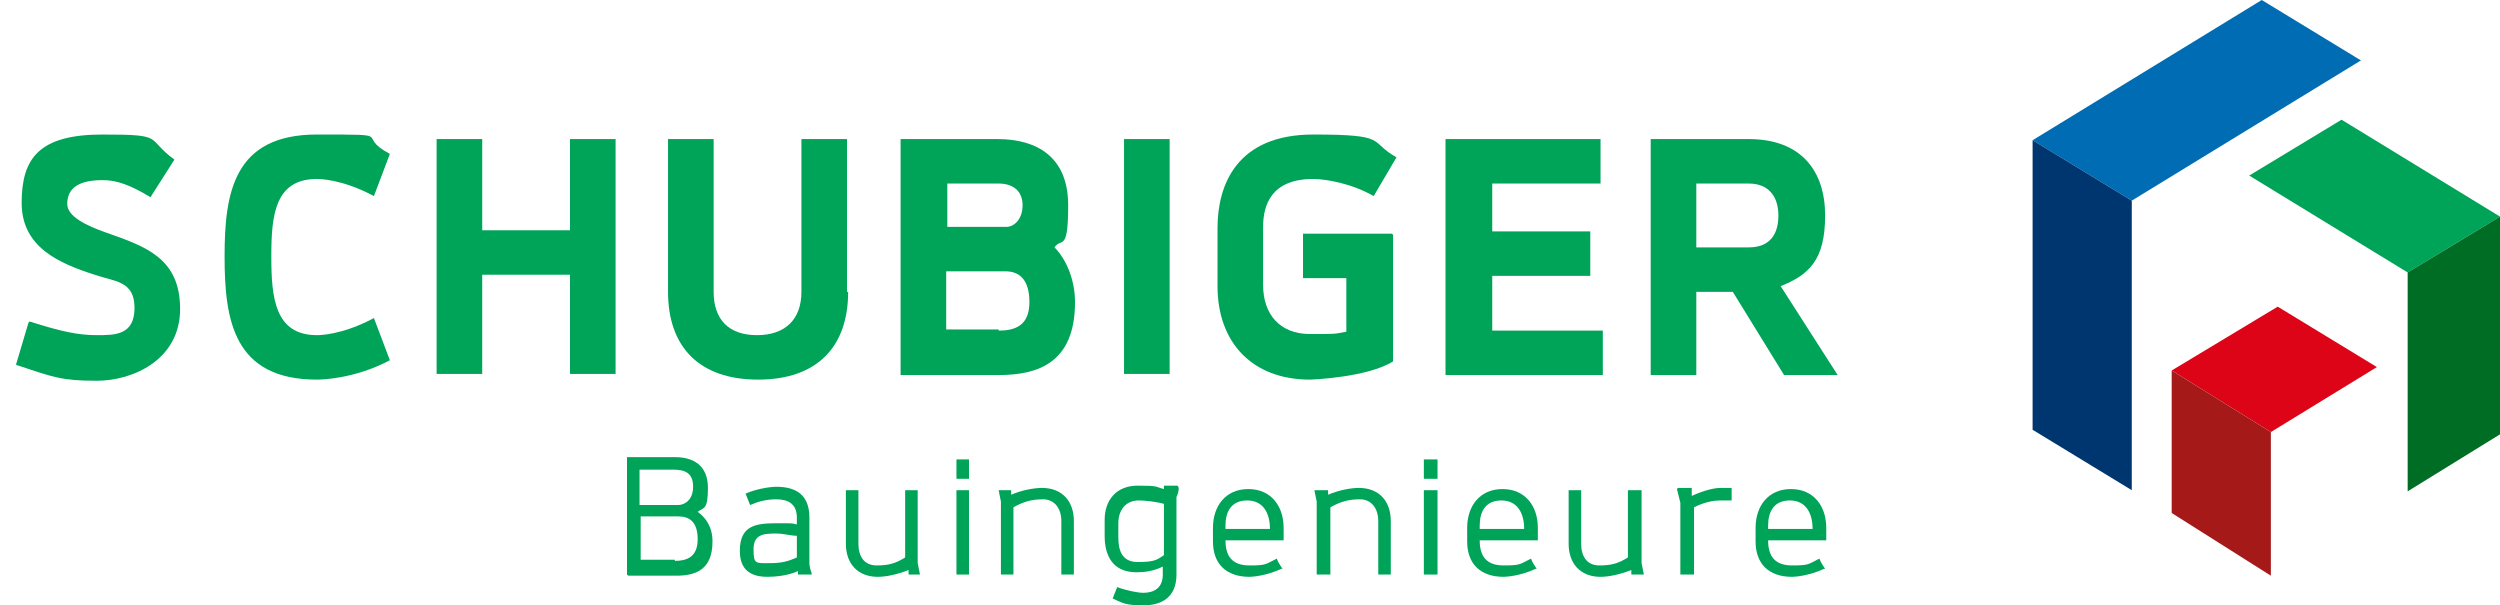 <?xml version="1.0" encoding="UTF-8"?>
<svg id="Ebene_1" xmlns="http://www.w3.org/2000/svg" version="1.1" viewBox="0 0 219.3 53.1">
  <!-- Generator: Adobe Illustrator 29.0.1, SVG Export Plug-In . SVG Version: 2.1.0 Build 192)  -->
  <defs>
    <style>
      .st0 {
        fill: #a51a19;
      }

      .st1 {
        fill: #006cb3;
      }

      .st2 {
        fill: #006d24;
      }

      .st3 {
        fill: #de0418;
      }

      .st4 {
        fill: #003670;
      }

      .st5 {
        fill: #00a458;
      }
    </style>
  </defs>
  <g>
    <path class="st5" d="M55,50.4v-10.3h4.2c1.6,0,2.9.7,2.9,2.7s-.4,1.7-.9,2.1c.7.5,1.3,1.3,1.3,2.6,0,2.5-1.5,3-3.2,3h-4.2ZM56.1,41.2v3.1h3.4c.5,0,1.3-.4,1.3-1.6s-.7-1.5-1.7-1.5h-3ZM59.2,49.2c1,0,2-.3,2-1.9s-.8-2-1.7-2h-3.3v3.8h3Z"/>
    <path class="st5" d="M71.2,50.4h-1.2v-.3c-.9.4-2,.5-2.7.5-2.1,0-2.4-1.3-2.4-2.3,0-2.2,1.4-2.4,3.2-2.4s1.2,0,1.8.1v-.6c0-1.3-.9-1.6-1.8-1.6s-1.6.2-2.3.5l-.4-1c.9-.4,2.1-.6,2.7-.6,1.6,0,2.9.6,2.9,2.7v4c0,.3.1.6.2.9ZM69.9,47c-.5,0-1.2-.2-1.8-.2-1.2,0-2,.1-2,1.4s.2,1.2,1.4,1.2,1.7-.2,2.4-.5v-2Z"/>
    <path class="st5" d="M80.9,50.4h-1.2v-.4c-1,.4-2,.6-2.7.6-1.8,0-2.8-1.2-2.8-2.9v-4.7h1.1v4.7c0,1.1.5,1.9,1.6,1.9s1.7-.2,2.5-.7v-5.9h1.1v6.4l.2,1Z"/>
    <path class="st5" d="M85,40.3v1.7h-1.1v-1.7h1.1ZM85,43v7.4h-1.1v-7.4h1.1Z"/>
    <path class="st5" d="M87.5,43h1.2v.4c.9-.4,2-.6,2.7-.6,1.8,0,2.8,1.2,2.8,2.9v4.7h-1.1v-4.7c0-1.1-.6-1.9-1.6-1.9s-1.7.2-2.6.7v5.9h-1.1v-6.4l-.2-1Z"/>
    <path class="st5" d="M103.4,42.8c0,.3-.1.6-.2.8v6.8c0,2-1.3,2.7-2.9,2.7s-1.8-.2-2.7-.6l.4-1c.8.3,1.8.5,2.3.5.9,0,1.7-.4,1.7-1.6v-.7c-.8.4-1.6.5-2.3.5-2.2,0-2.8-1.6-2.8-3.2v-1.4c0-1.7,1-3,2.9-3s1.5.1,2.3.3v-.3h1.2ZM98.1,47.1c0,1,.2,2.2,1.7,2.2s1.7-.2,2.3-.6v-4.5c-.7-.2-1.7-.3-2.2-.3-1.2,0-1.8.9-1.8,2v1.3Z"/>
    <path class="st5" d="M112.4,49.9c-1.3.6-2.5.7-2.8.7-2.1,0-3.2-1.2-3.2-3.1v-1.2c0-1.9,1.1-3.4,3.1-3.4s3.1,1.5,3.1,3.4v1.1h-5.1c0,1.4.6,2.2,2.1,2.2s1.4-.1,2.4-.6c.1.3.3.6.5.9ZM111.4,46.4c0-1.4-.6-2.5-2-2.5s-1.9,1-1.9,2.2v.3s3.9,0,3.9,0Z"/>
    <path class="st5" d="M115.3,43h1.2v.4c.9-.4,2-.6,2.7-.6,1.8,0,2.8,1.2,2.8,2.9v4.7h-1.1v-4.7c0-1.1-.6-1.9-1.6-1.9s-1.7.2-2.6.7v5.9h-1.2v-6.4l-.2-1Z"/>
    <path class="st5" d="M126.1,40.3v1.7h-1.2v-1.7h1.2ZM126.1,43v7.4h-1.2v-7.4h1.2Z"/>
    <path class="st5" d="M134.7,49.9c-1.3.6-2.5.7-2.8.7-2.1,0-3.2-1.2-3.2-3.1v-1.2c0-1.9,1.1-3.4,3.1-3.4s3.1,1.5,3.1,3.4v1.1h-5.1c0,1.4.6,2.2,2.1,2.2s1.4-.1,2.4-.6c.1.3.3.6.5.9ZM133.7,46.4c0-1.4-.6-2.5-2-2.5s-1.9,1-1.9,2.2v.3s3.9,0,3.9,0Z"/>
    <path class="st5" d="M144.3,50.4h-1.2v-.4c-1,.4-2,.6-2.7.6-1.8,0-2.8-1.2-2.8-2.9v-4.7h1.1v4.7c0,1.1.5,1.9,1.6,1.9s1.7-.2,2.5-.7v-5.9h1.2v6.4l.2,1Z"/>
    <path class="st5" d="M147.2,42.8h1.2v.7c1.1-.5,2-.7,2.5-.7s.5,0,1,0v1.1c-.5,0-.8,0-1,0-.5,0-1.3.1-2.3.6v5.9h-1.2v-6.3l-.3-1.2Z"/>
    <path class="st5" d="M160,49.9c-1.3.6-2.5.7-2.8.7-2.1,0-3.2-1.2-3.2-3.1v-1.2c0-1.9,1.1-3.4,3.1-3.4s3.1,1.5,3.1,3.4v1.1h-5.1c0,1.4.6,2.2,2.1,2.2s1.4-.1,2.4-.6c.1.3.3.6.5.9ZM159,46.4c0-1.4-.6-2.5-2-2.5s-1.9,1-1.9,2.2v.3s3.9,0,3.9,0Z"/>
  </g>
  <polygon class="st3" points="208.5 32.2 199.2 37.9 190.5 32.5 199.8 26.9 208.5 32.2"/>
  <polygon class="st0" points="199.2 37.9 199.2 50.5 190.5 45 190.5 32.5 199.2 37.9"/>
  <polygon class="st5" points="219.3 19 205.4 10.5 197.3 15.4 211.2 23.9 219.3 19"/>
  <polygon class="st2" points="219.3 19 211.2 23.9 211.2 43.1 219.3 38.1 219.3 19"/>
  <polygon class="st1" points="187 17.6 207.1 5.3 198.4 0 178.3 12.3 187 17.6"/>
  <polygon class="st4" points="178.3 12.3 178.3 37.7 187 43 187 17.6 178.3 12.3"/>
  <path class="st5" d="M2.6,28.2c2.8.9,4.3,1.2,5.9,1.2s3.3,0,3.3-2.4-1.8-2.3-3.5-2.9c-3.1-1-6.4-2.4-6.4-6.3s1.5-6,7.1-6,3.7.3,6.3,2.2l-2.1,3.3c-1.8-1.1-3-1.5-4.2-1.5-2.5,0-3.1,1-3.1,2.1s1.7,1.9,3.4,2.5c3.4,1.2,6.5,2.2,6.5,6.7s-4.2,6.3-7.3,6.3-3.8-.3-7.1-1.4l1.1-3.7Z"/>
  <path class="st5" d="M27.8,29.4c.2,0,2.2,0,5-1.5l1.4,3.7c-3.2,1.7-6.2,1.7-6.4,1.7-7.3,0-8.1-5.2-8.1-10.8s.8-10.7,8.1-10.7,3.2,0,6.4,1.7l-1.4,3.7c-2.8-1.5-4.8-1.5-5-1.5-3.7,0-4,3.2-4,6.8s.3,6.9,4,6.9Z"/>
  <path class="st5" d="M54,12.2v20.6h-4v-8.7h-7.7v8.7h-4V12.2h4v8h7.7v-8h4Z"/>
  <path class="st5" d="M74.4,25.6c0,4.8-2.7,7.7-7.9,7.7s-7.9-2.9-7.9-7.7v-13.4h4v13.4c0,2.4,1.3,3.8,3.8,3.8s3.9-1.4,3.9-3.8v-13.4h4v13.4Z"/>
  <path class="st5" d="M79,32.8V12.2h8.5c3.5,0,6.2,1.6,6.2,5.8s-.6,2.8-1.2,3.7c1,1,1.8,2.8,1.8,4.8,0,5.3-3.2,6.4-6.7,6.4h-8.6ZM83.1,16.1v3.8h5.2c.6,0,1.4-.6,1.4-1.9s-.9-1.9-2.1-1.9h-4.5ZM87.6,29c1.4,0,2.7-.4,2.7-2.5s-1-2.7-2.1-2.7h-5.2v5.1h4.6Z"/>
  <path class="st5" d="M102.6,12.2v20.6h-4V12.2h4Z"/>
  <path class="st5" d="M122.2,20.6v11.1c-2.2,1.4-7.1,1.6-7.3,1.6-5,0-8.1-3.2-8.1-8.2v-5.1c0-3.8,1.7-8.2,8.4-8.2s4.8.6,7.3,2l-2,3.4c-1.9-1.1-4.2-1.5-5.3-1.5-3.7,0-4.4,2.3-4.4,4.2v5.1c0,2.6,1.5,4.3,4.1,4.3s2,0,3.2-.2v-4.7h-3.8v-3.9h7.8Z"/>
  <path class="st5" d="M126.9,12.2h13.5v3.9h-9.5v4.2h8.6v3.9h-8.6v4.8h9.7v3.9h-13.8V12.2Z"/>
  <path class="st5" d="M156.2,25.1l5,7.8h-4.7l-4.5-7.3h-3.2v7.3h-4V12.2h8.6c4.6,0,6.7,2.8,6.7,6.7s-1.4,5.2-3.9,6.2ZM153.4,16.1h-4.6v5.6h4.6c1.9,0,2.6-1.2,2.6-2.8s-.8-2.8-2.6-2.8Z"/>
</svg>